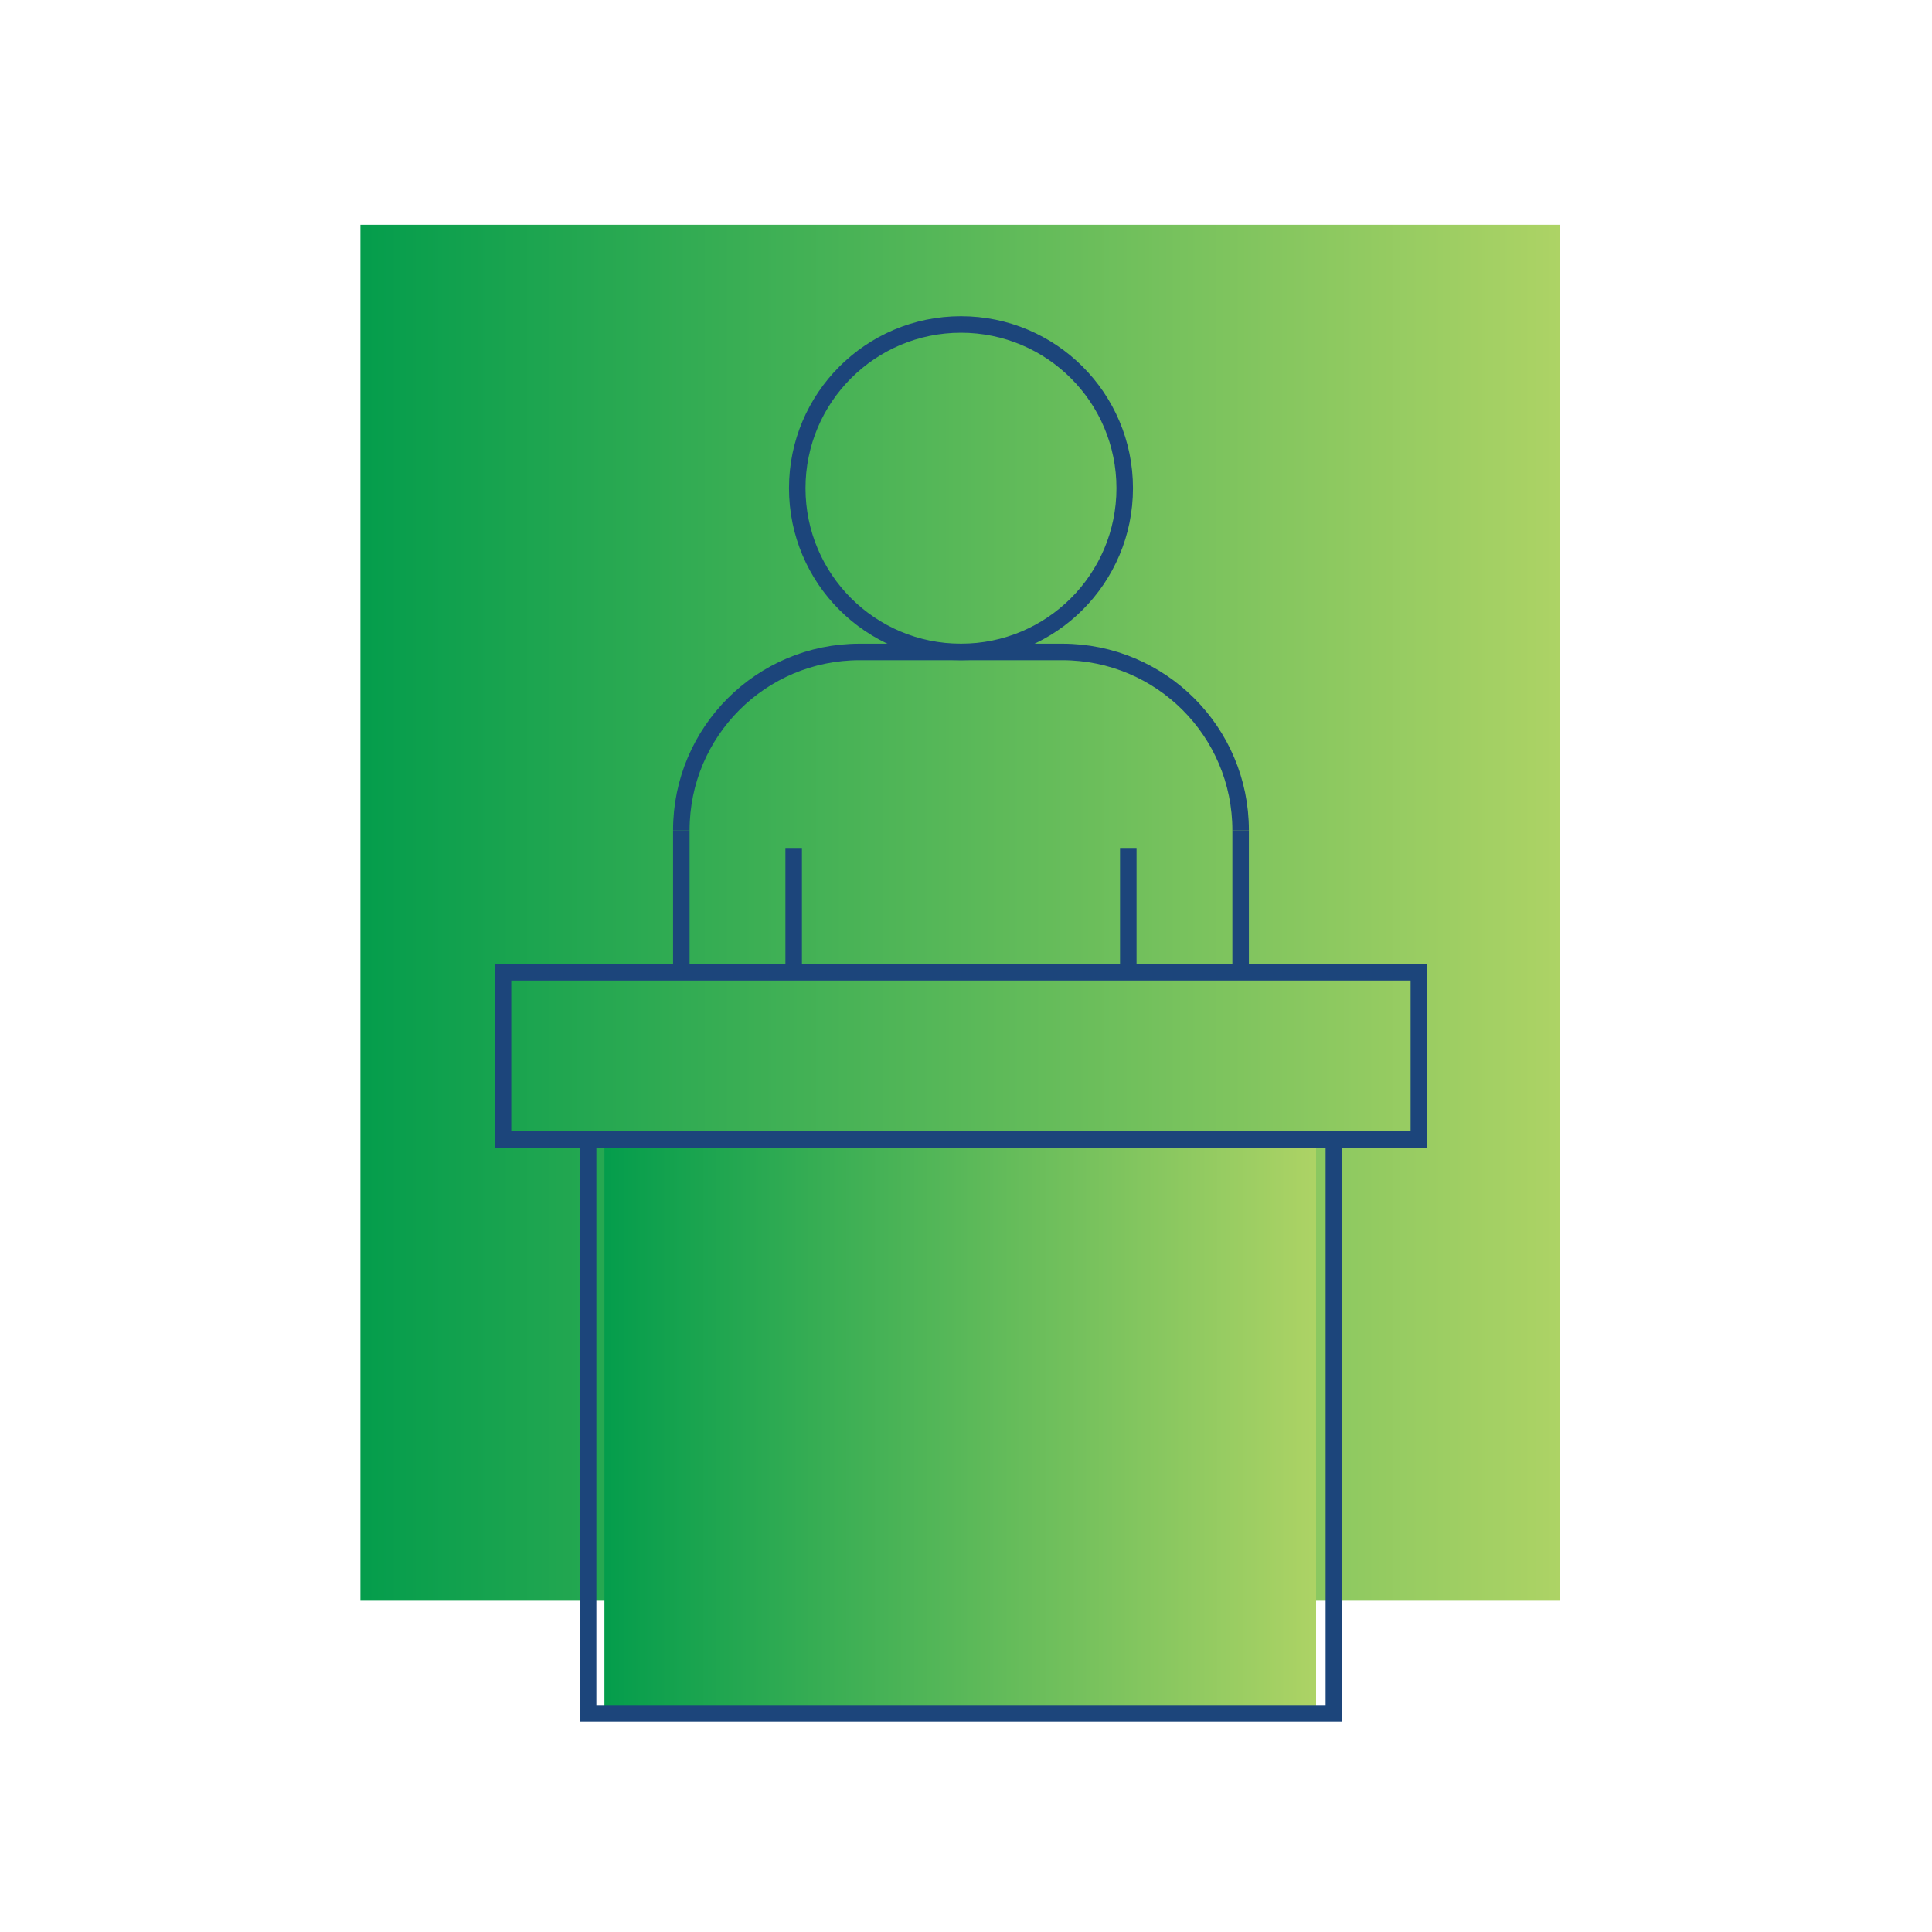 <svg xmlns="http://www.w3.org/2000/svg" xmlns:xlink="http://www.w3.org/1999/xlink" id="Layer_1" data-name="Layer 1" viewBox="0 0 200 200"><defs><style>      .cls-1 {        fill: url(#New_Gradient_Swatch_1-2);      }      .cls-2 {        fill: none;        stroke: #1c457b;        stroke-miterlimit: 10;        stroke-width: 1.71px;      }      .cls-3 {        fill: url(#New_Gradient_Swatch_1);      }    </style><linearGradient id="New_Gradient_Swatch_1" data-name="New Gradient Swatch 1" x1="37.31" y1="94.49" x2="161.5" y2="94.49" gradientUnits="userSpaceOnUse"><stop offset="0" stop-color="#049d4c"></stop><stop offset="1" stop-color="#add365"></stop></linearGradient><linearGradient id="New_Gradient_Swatch_1-2" data-name="New Gradient Swatch 1" x1="62.57" y1="148.04" x2="136.24" y2="148.04" xlink:href="#New_Gradient_Swatch_1"></linearGradient></defs><g><path class="cls-3" d="M58.77,165.71h-21.46V23.27h124.19v142.44h-21.46"></path><rect class="cls-1" x="62.57" y="118.69" width="73.67" height="58.7"></rect></g><g><polyline class="cls-2" points="138.08 117.97 138.08 177.36 60.88 177.36 60.88 117.97"></polyline><rect class="cls-2" x="52.07" y="100.65" width="94.81" height="17.32"></rect><path class="cls-2" d="M70.53,85.95c0-10.2,8.26-18.46,18.46-18.46h20.98c10.2,0,18.46,8.26,18.46,18.46"></path><line class="cls-2" x1="128.43" y1="85.95" x2="128.43" y2="100.65"></line><line class="cls-2" x1="70.53" y1="100.65" x2="70.53" y2="85.95"></line><line class="cls-2" x1="116.8" y1="87.78" x2="116.8" y2="100.65"></line><line class="cls-2" x1="82.16" y1="100.65" x2="82.16" y2="87.78"></line><circle class="cls-2" cx="99.48" cy="50.54" r="16.95"></circle></g></svg>